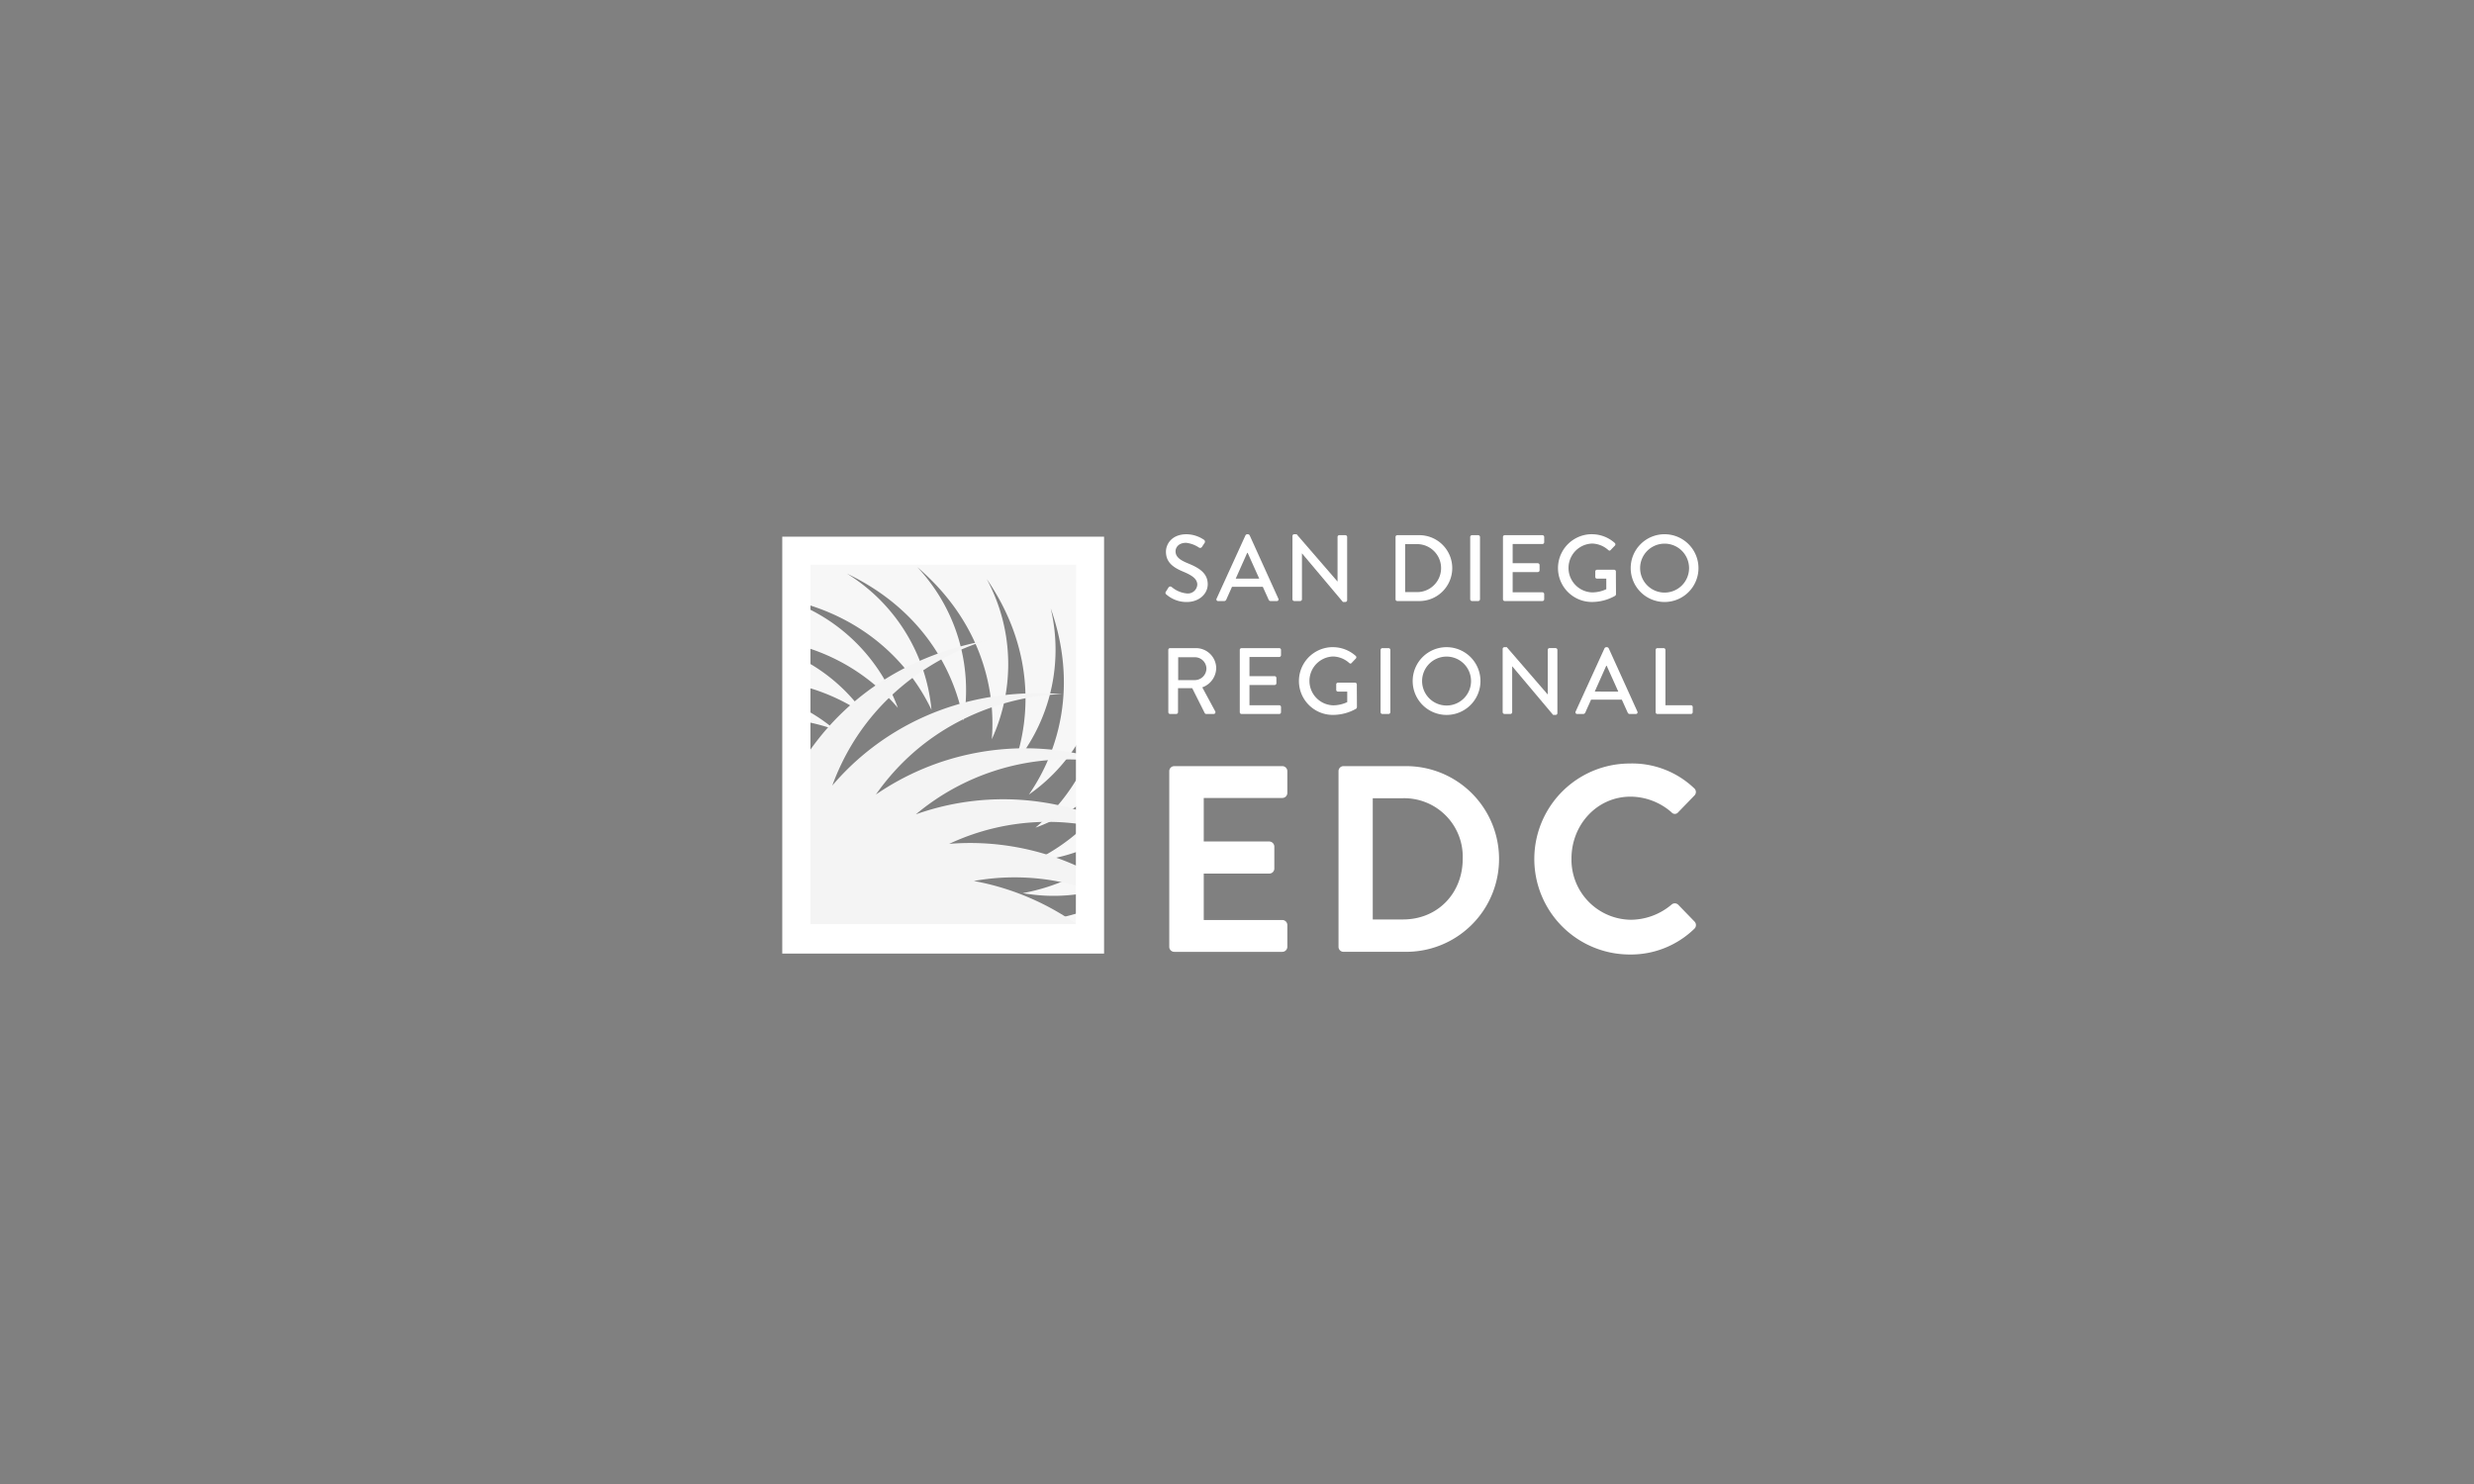<svg xmlns="http://www.w3.org/2000/svg" xmlns:xlink="http://www.w3.org/1999/xlink" width="500" height="300" viewBox="0 0 500 300"><rect x="0" y="0" width="500" height="300" fill="#808080" stroke="none"/><defs><clipPath id="b"><rect width="500" height="300"/></clipPath></defs><g id="a" clip-path="url(#b)"><path d="M35.562,36.727v80.25H96.736V36.727ZM94.885,78.892A39.546,39.546,0,0,1,84.621,92.327a35.606,35.606,0,0,0,10.264-5.792V91.7a39.618,39.618,0,0,1-10.651,7.4,35.7,35.7,0,0,0,10.651-2.616v4.327a39.624,39.624,0,0,1-12.827,4.748,35.575,35.575,0,0,0,12.827-.066v3.542a39.623,39.623,0,0,1-16.579,2.2,35.629,35.629,0,0,0,11.211,3.143H41.465c.013-.191.025-.382.04-.571-.089.191-.165.38-.25.571H35.946v-2.249c.3-1.18.654-2.324,1.047-3.424q-.545.652-1.047,1.31V76.878c1.023,0,2.027.051,3.011.132-1.013-.471-2.017-.88-3.011-1.239V70.54A39.41,39.41,0,0,1,44.052,72.5a35.877,35.877,0,0,0-8.106-5.132v-4.04A39.666,39.666,0,0,1,50.153,69.47,35.363,35.363,0,0,0,35.946,57.563V55.248a39.806,39.806,0,0,1,20.87,12.858,36.319,36.319,0,0,0-20.87-21.262v-.331c14.452,3.545,23.306,12.785,27.666,22A36.325,36.325,0,0,0,46.53,40.974c14.786,7.058,21.609,19.068,23.546,29.737a36.341,36.341,0,0,0-9.328-31.044C73.188,50.3,76.682,63.653,75.8,74.45a36.31,36.31,0,0,0-1.022-32.388c9.273,13.5,9.186,27.3,5.533,37.5A36.332,36.332,0,0,0,87.71,48c5.463,15.451,1.759,28.729-4.417,37.639A35.353,35.353,0,0,0,94.885,72.078Z" transform="translate(124.644 74.991)" fill="#f7f7f7"/><path d="M93.28,122.572V118.7a52.49,52.49,0,0,0-26.708-4.885,46.907,46.907,0,0,1,26.708-3.95v-2.639a52.649,52.649,0,0,0-33.448.623A47.589,47.589,0,0,1,93.28,96.834v-1.1a53.206,53.206,0,0,0-41.519,8.106C66.394,83.009,89.568,83.566,89.568,83.566c-21.6-1.693-37.351,7.542-46.627,18.47,8.75-23.9,31.265-29.357,31.265-29.357-20.857,3.873-33.593,16.414-39.866,29.1v31.807H80.994c-2.166-1.442,3.911-1.848,8.151,0H93.28v-2.852a52.455,52.455,0,0,0-21.726-9.414A46.807,46.807,0,0,1,93.28,122.572Z" transform="translate(125.263 56.775)" fill="#f4f4f4"/><path d="M42.135,118.294l-.024.035.123.008Z" transform="translate(121.326 33.664)" fill="#002e3c"/><path d="M35.478,128.55v32.986h46.05q-.767-.511-1.543-.987h-38.6c.012-.191.025-.382.04-.571-.089.191-.165.38-.25.571H35.862V158.3c.3-1.18.654-2.324,1.047-3.424q-.545.652-1.047,1.31V127.843C35.734,128.079,35.6,128.315,35.478,128.55Z" transform="translate(124.687 28.826)" fill="#002e3c"/><path d="M31.282,30.19v84.279H96.321V30.19Zm59.339,78.339H36.982V35.848H90.651Z" transform="translate(126.813 78.303)" fill="#fff"/><g transform="translate(235.548 108)"><g transform="translate(0 0)"><path d="M189.964,40.745c.172-.247.324-.532.495-.78a.431.431,0,0,1,.647-.152,5.582,5.582,0,0,0,3.043,1.313,1.915,1.915,0,0,0,2.149-1.769c0-1.141-.989-1.864-2.873-2.644-1.94-.818-3.462-1.827-3.462-4.033,0-1.484,1.142-3.519,4.166-3.519a6.452,6.452,0,0,1,3.519,1.122.454.454,0,0,1,.114.647c-.153.228-.324.494-.477.722a.449.449,0,0,1-.666.19,5.851,5.851,0,0,0-2.568-.951c-1.6,0-2.149,1.008-2.149,1.712,0,1.084.837,1.75,2.416,2.4,2.206.895,4.09,1.941,4.09,4.262,0,1.978-1.769,3.595-4.243,3.595a6.166,6.166,0,0,1-4.09-1.5A.4.4,0,0,1,189.964,40.745Z" transform="translate(-189.871 -29.16)" fill="#fff"/><path d="M210.769,42.171l5.84-12.8a.445.445,0,0,1,.323-.209h.19a.445.445,0,0,1,.324.209l5.8,12.8a.336.336,0,0,1-.324.5h-1.2a.443.443,0,0,1-.438-.286l-1.18-2.605h-6.221c-.38.875-.779,1.731-1.161,2.605a.476.476,0,0,1-.437.286h-1.2A.336.336,0,0,1,210.769,42.171Zm8.618-4.033-2.34-5.212h-.095l-2.321,5.212Z" transform="translate(-200.44 -29.16)" fill="#fff"/><path d="M241.89,29.5a.357.357,0,0,1,.361-.342h.476l8.256,9.55H251v-9a.362.362,0,0,1,.362-.362h1.218a.375.375,0,0,1,.361.362v12.8a.358.358,0,0,1-.361.342h-.5l-8.256-9.815h-.019V42.3a.361.361,0,0,1-.361.362h-1.2a.374.374,0,0,1-.361-.362Z" transform="translate(-216.227 -29.16)" fill="#fff"/><path d="M284.118,29.906a.358.358,0,0,1,.342-.362h4.376a6.659,6.659,0,1,1,0,13.317H284.46a.358.358,0,0,1-.342-.362Zm4.451,11.147a4.851,4.851,0,0,0,0-9.7h-2.512v9.7Z" transform="translate(-237.623 -29.355)" fill="#fff"/><path d="M314.7,29.906a.374.374,0,0,1,.361-.362h1.257a.375.375,0,0,1,.361.362V42.5a.375.375,0,0,1-.361.362H315.06a.374.374,0,0,1-.361-.362Z" transform="translate(-253.117 -29.355)" fill="#fff"/><path d="M328.119,29.906a.362.362,0,0,1,.362-.362h7.609a.362.362,0,0,1,.362.362v1.065a.362.362,0,0,1-.362.362h-6.011v3.881h5.079a.374.374,0,0,1,.361.362v1.066a.361.361,0,0,1-.361.361h-5.079v4.09h6.011a.362.362,0,0,1,.362.362V42.5a.362.362,0,0,1-.362.362h-7.609a.362.362,0,0,1-.362-.362Z" transform="translate(-259.916 -29.355)" fill="#fff"/><path d="M357.528,29.16a6.913,6.913,0,0,1,4.622,1.769.368.368,0,0,1,.019.533c-.285.3-.571.59-.855.894-.153.171-.3.152-.5-.02a5.065,5.065,0,0,0-3.234-1.293,4.939,4.939,0,0,0,0,9.873,6.692,6.692,0,0,0,2.854-.647v-2.13h-1.865a.346.346,0,0,1-.361-.342v-1.1a.349.349,0,0,1,.361-.361h3.462a.357.357,0,0,1,.342.361c0,1.522.02,3.082.02,4.6a.469.469,0,0,1-.153.3,9.51,9.51,0,0,1-4.717,1.255,6.848,6.848,0,1,1,0-13.7Z" transform="translate(-271.347 -29.16)" fill="#fff"/><path d="M387.281,29.16a6.848,6.848,0,1,1-6.83,6.867A6.836,6.836,0,0,1,387.281,29.16Zm0,11.794a4.946,4.946,0,1,0-4.927-4.926A4.945,4.945,0,0,0,387.281,40.954Z" transform="translate(-286.431 -29.16)" fill="#fff"/><path d="M191.023,76.184a.361.361,0,0,1,.362-.361h5.174a4.1,4.1,0,0,1,4.148,4.071,4.223,4.223,0,0,1-2.816,3.862l2.606,4.831a.36.36,0,0,1-.323.552H198.69a.351.351,0,0,1-.3-.171l-2.53-5.041h-2.872v4.851a.374.374,0,0,1-.362.361h-1.236a.361.361,0,0,1-.362-.361Zm5.384,6.106a2.363,2.363,0,0,0,2.321-2.359,2.331,2.331,0,0,0-2.321-2.263h-3.387V82.29Z" transform="translate(-190.455 -52.802)" fill="#fff"/><path d="M220.3,76.184a.361.361,0,0,1,.361-.361h7.61a.361.361,0,0,1,.361.361V77.25a.361.361,0,0,1-.361.361h-6.011v3.881h5.079a.375.375,0,0,1,.361.362v1.066a.361.361,0,0,1-.361.361h-5.079v4.09h6.011a.361.361,0,0,1,.361.362v1.046a.361.361,0,0,1-.361.361h-7.61a.361.361,0,0,1-.361-.361Z" transform="translate(-205.286 -52.802)" fill="#fff"/><path d="M251.4,75.437a6.913,6.913,0,0,1,4.622,1.769.368.368,0,0,1,.019.533c-.285.3-.571.59-.855.894-.153.172-.3.152-.5-.019a5.066,5.066,0,0,0-3.234-1.294,4.939,4.939,0,0,0,0,9.873,6.715,6.715,0,0,0,2.854-.646V84.416h-1.865a.345.345,0,0,1-.361-.342v-1.1a.349.349,0,0,1,.361-.361h3.462a.358.358,0,0,1,.342.361c0,1.522.02,3.082.02,4.6a.469.469,0,0,1-.153.3,9.507,9.507,0,0,1-4.717,1.256,6.848,6.848,0,1,1,0-13.7Z" transform="translate(-217.576 -52.607)" fill="#fff"/><path d="M277.986,76.184a.374.374,0,0,1,.362-.361H279.6a.373.373,0,0,1,.361.361V88.777a.373.373,0,0,1-.361.361h-1.255a.374.374,0,0,1-.362-.361Z" transform="translate(-234.516 -52.802)" fill="#fff"/><path d="M297.966,75.437a6.849,6.849,0,1,1-6.829,6.867A6.836,6.836,0,0,1,297.966,75.437Zm0,11.795a4.946,4.946,0,1,0-4.926-4.927A4.945,4.945,0,0,0,297.966,87.232Z" transform="translate(-241.179 -52.607)" fill="#fff"/><path d="M328,75.779a.358.358,0,0,1,.362-.342h.475l8.256,9.55h.019v-9a.361.361,0,0,1,.361-.361H338.7a.374.374,0,0,1,.362.361v12.8a.357.357,0,0,1-.362.342H338.2l-8.257-9.816h-.019v9.264a.361.361,0,0,1-.361.361h-1.2a.374.374,0,0,1-.362-.361Z" transform="translate(-259.858 -52.607)" fill="#fff"/><path d="M357.854,88.449l5.84-12.8a.445.445,0,0,1,.323-.209h.19a.445.445,0,0,1,.324.209l5.8,12.8a.336.336,0,0,1-.324.494h-1.2a.444.444,0,0,1-.438-.285l-1.18-2.607h-6.22c-.38.875-.78,1.732-1.161,2.607a.476.476,0,0,1-.437.285h-1.2A.335.335,0,0,1,357.854,88.449Zm8.618-4.034L364.13,79.2h-.094l-2.321,5.213Z" transform="translate(-274.962 -52.607)" fill="#fff"/><path d="M390.67,76.184a.361.361,0,0,1,.362-.361h1.255a.373.373,0,0,1,.361.361V87.37H397.8a.362.362,0,0,1,.362.362v1.046a.361.361,0,0,1-.362.361h-6.772a.361.361,0,0,1-.362-.361Z" transform="translate(-291.609 -52.802)" fill="#fff"/></g><g transform="translate(0.761 46.342)"><path d="M191.414,125.2a1.018,1.018,0,0,1,1.019-1.018h21.826a1.018,1.018,0,0,1,1.019,1.018v4.4a1.019,1.019,0,0,1-1.019,1.019H198.385v8.795h13.246a1.054,1.054,0,0,1,1.018,1.019v4.451a1.018,1.018,0,0,1-1.018,1.019H198.385v9.384h15.873a1.019,1.019,0,0,1,1.019,1.019v4.4a1.018,1.018,0,0,1-1.019,1.019H192.433a1.018,1.018,0,0,1-1.019-1.019Z" transform="translate(-191.414 -123.646)" fill="#fff"/><path d="M260.759,125.2a1.008,1.008,0,0,1,.965-1.018h12.709a18.769,18.769,0,1,1,0,37.538H261.724a1.008,1.008,0,0,1-.965-1.019Zm13.031,29.978c6.972,0,12.067-5.256,12.067-12.28a11.826,11.826,0,0,0-12.067-12.227h-6.113v24.507Z" transform="translate(-226.549 -123.646)" fill="#fff"/><path d="M360.222,123.1a18.151,18.151,0,0,1,12.978,4.987,1,1,0,0,1,.053,1.5l-3.271,3.378a.859.859,0,0,1-1.341,0,12.69,12.69,0,0,0-8.258-3.164c-6.864,0-11.959,5.738-11.959,12.5a12.144,12.144,0,0,0,12.013,12.388,12.87,12.87,0,0,0,8.2-3.057.988.988,0,0,1,1.341,0l3.325,3.432a1.02,1.02,0,0,1-.054,1.448,18.405,18.405,0,0,1-13.031,5.2,19.306,19.306,0,1,1,0-38.612Z" transform="translate(-267.134 -123.095)" fill="#fff"/></g></g></g></svg>